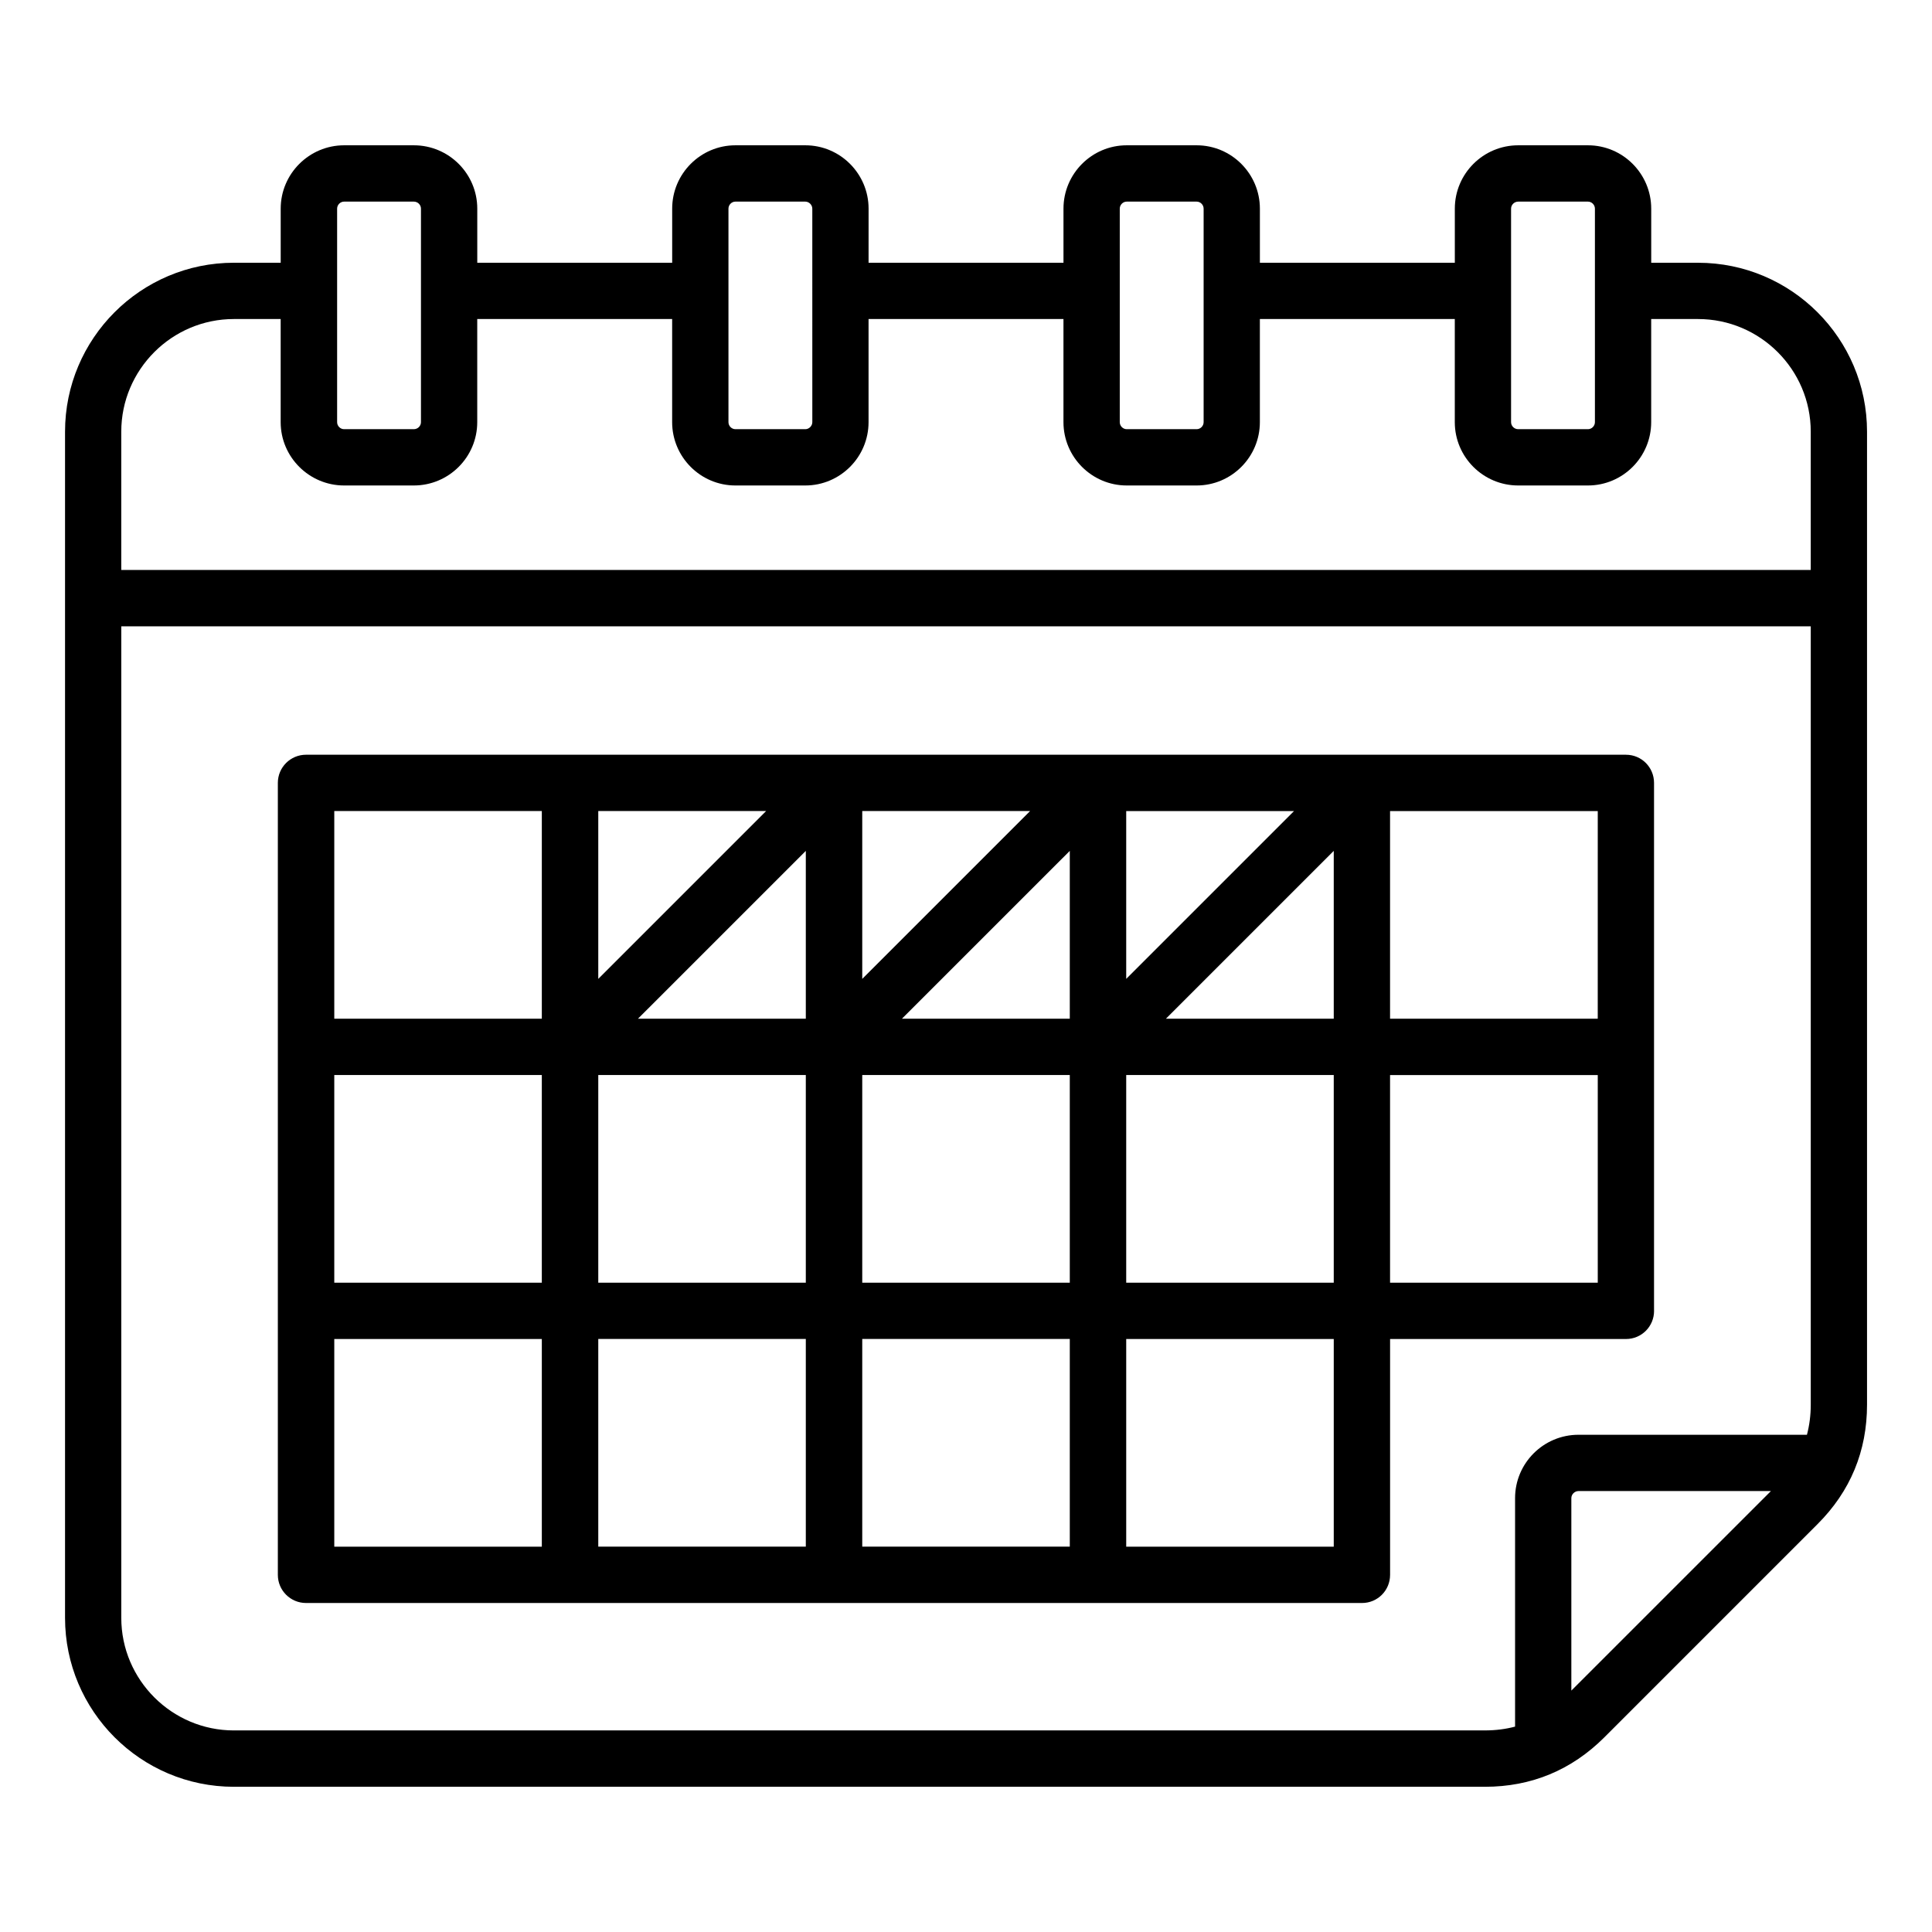 <?xml version="1.0" encoding="UTF-8"?>
<!-- Uploaded to: SVG Repo, www.svgrepo.com, Generator: SVG Repo Mixer Tools -->
<svg fill="#000000" width="800px" height="800px" version="1.1" viewBox="144 144 512 512" xmlns="http://www.w3.org/2000/svg">
 <path d="m512.38 483.93v-55.031h55.043v55.035h-55.043zm-69.922 69.953v-55.035h55v55.035zm-209.87-55.035h55v55.035h-55zm55-139.91v55.031h-55v-55.031zm165.39 55.031 44.48-44.477v44.477zm-80.473 69.957v-55.031h55v55.035h-55zm0 14.918h55v55.035h-55zm-14.957 0v55.035h-55v-55.035zm-69.961-14.918h-55v-55.031h55zm14.961-55.031h55v55.035h-55zm0-25.48v-44.477h44.48zm55 10.555v-44.477l-44.48 44.477zm14.957-10.555v-44.477h44.48zm55 10.555v-44.477l-44.48 44.477zm14.953-55.031v44.477l44.48-44.477zm55 124.99h-55v-55.031h55zm69.961-69.957h-55.039v-55.031h55.043zm14.918 77.414v-139.91c0-4.121-3.301-7.461-7.438-7.461l-349.79-0.004c-4.137 0-7.477 3.344-7.477 7.461v209.88c0 4.121 3.344 7.461 7.477 7.461h279.84c4.137 0 7.438-3.336 7.438-7.461v-62.5h62.52c4.137 0 7.438-3.336 7.438-7.461zm-21.914 100.64v-51.012c0-1.012 0.883-1.867 1.895-1.867h50.996zm-354.45 10.551h331.53c2.859 0 5.5-0.34 8.008-1.004v-60.555c0-9.258 7.527-16.789 16.805-16.789h60.543c0.66-2.516 1.012-5.164 1.012-7.992v-206.26h-447.73v262.76c0 16.457 13.422 29.844 29.832 29.844zm0-374.03h12.406v27.32c0 9.258 7.566 16.789 16.809 16.789h18.477c9.285 0 16.809-7.531 16.809-16.789v-27.32h51.652v27.32c0 9.258 7.527 16.789 16.762 16.789h18.527c9.242 0 16.762-7.531 16.762-16.789v-27.32h51.652v27.32c0 9.258 7.527 16.789 16.762 16.789h18.527c9.242 0 16.762-7.531 16.762-16.789v-27.32h51.656v27.32c0 9.258 7.527 16.789 16.809 16.789h18.477c9.242 0 16.762-7.531 16.762-16.789v-27.32h12.406c16.457 0 29.879 13.387 29.879 29.852v36.652h-447.73v-36.652c0-16.457 13.422-29.852 29.832-29.852zm27.367-29.25v56.578c0 1.012 0.836 1.863 1.848 1.863h18.477c1.055 0 1.895-0.852 1.895-1.863v-56.578c0-1.012-0.836-1.867-1.895-1.867h-18.477c-1.012 0.004-1.848 0.852-1.848 1.867zm103.71 0v56.578c0 1.012 0.836 1.863 1.848 1.863h18.527c0.973 0 1.848-0.852 1.848-1.863l-0.004-56.578c0-1.012-0.883-1.867-1.848-1.867h-18.527c-1.012 0.004-1.844 0.852-1.844 1.867zm103.7 0v56.578c0 1.012 0.836 1.863 1.848 1.863h18.527c1.012 0 1.848-0.852 1.848-1.863v-56.578c0-1.012-0.836-1.867-1.848-1.867h-18.527c-1.012 0.004-1.848 0.852-1.848 1.867zm103.7 0v56.578c0 1.012 0.836 1.863 1.895 1.863h18.477c1.012 0 1.848-0.852 1.848-1.863v-56.578c0-1.012-0.836-1.867-1.848-1.867h-18.477c-1.055 0.004-1.895 0.852-1.895 1.867zm49.547 14.332h-12.406v-14.332c0-9.258-7.527-16.793-16.762-16.793h-18.477c-9.285 0-16.809 7.531-16.809 16.793v14.332h-51.66v-14.332c0-9.258-7.527-16.793-16.762-16.793h-18.527c-9.242 0-16.762 7.531-16.762 16.793v14.332h-51.652l0.004-14.332c0-9.258-7.527-16.793-16.762-16.793h-18.527c-9.242 0-16.762 7.531-16.762 16.793v14.332h-51.652v-14.332c0-9.258-7.527-16.793-16.809-16.793h-18.477c-9.242 0-16.809 7.531-16.809 16.793v14.332h-12.406c-24.68 0-44.746 20.086-44.746 44.77v314.34c0 24.688 20.062 44.777 44.746 44.777h331.52c12.316 0 22.965-4.414 31.676-13.113l56.496-56.504c8.711-8.703 13.109-19.348 13.109-31.656v-257.84c0-24.688-20.062-44.77-44.785-44.77z" fill-rule="evenodd"/>
</svg>